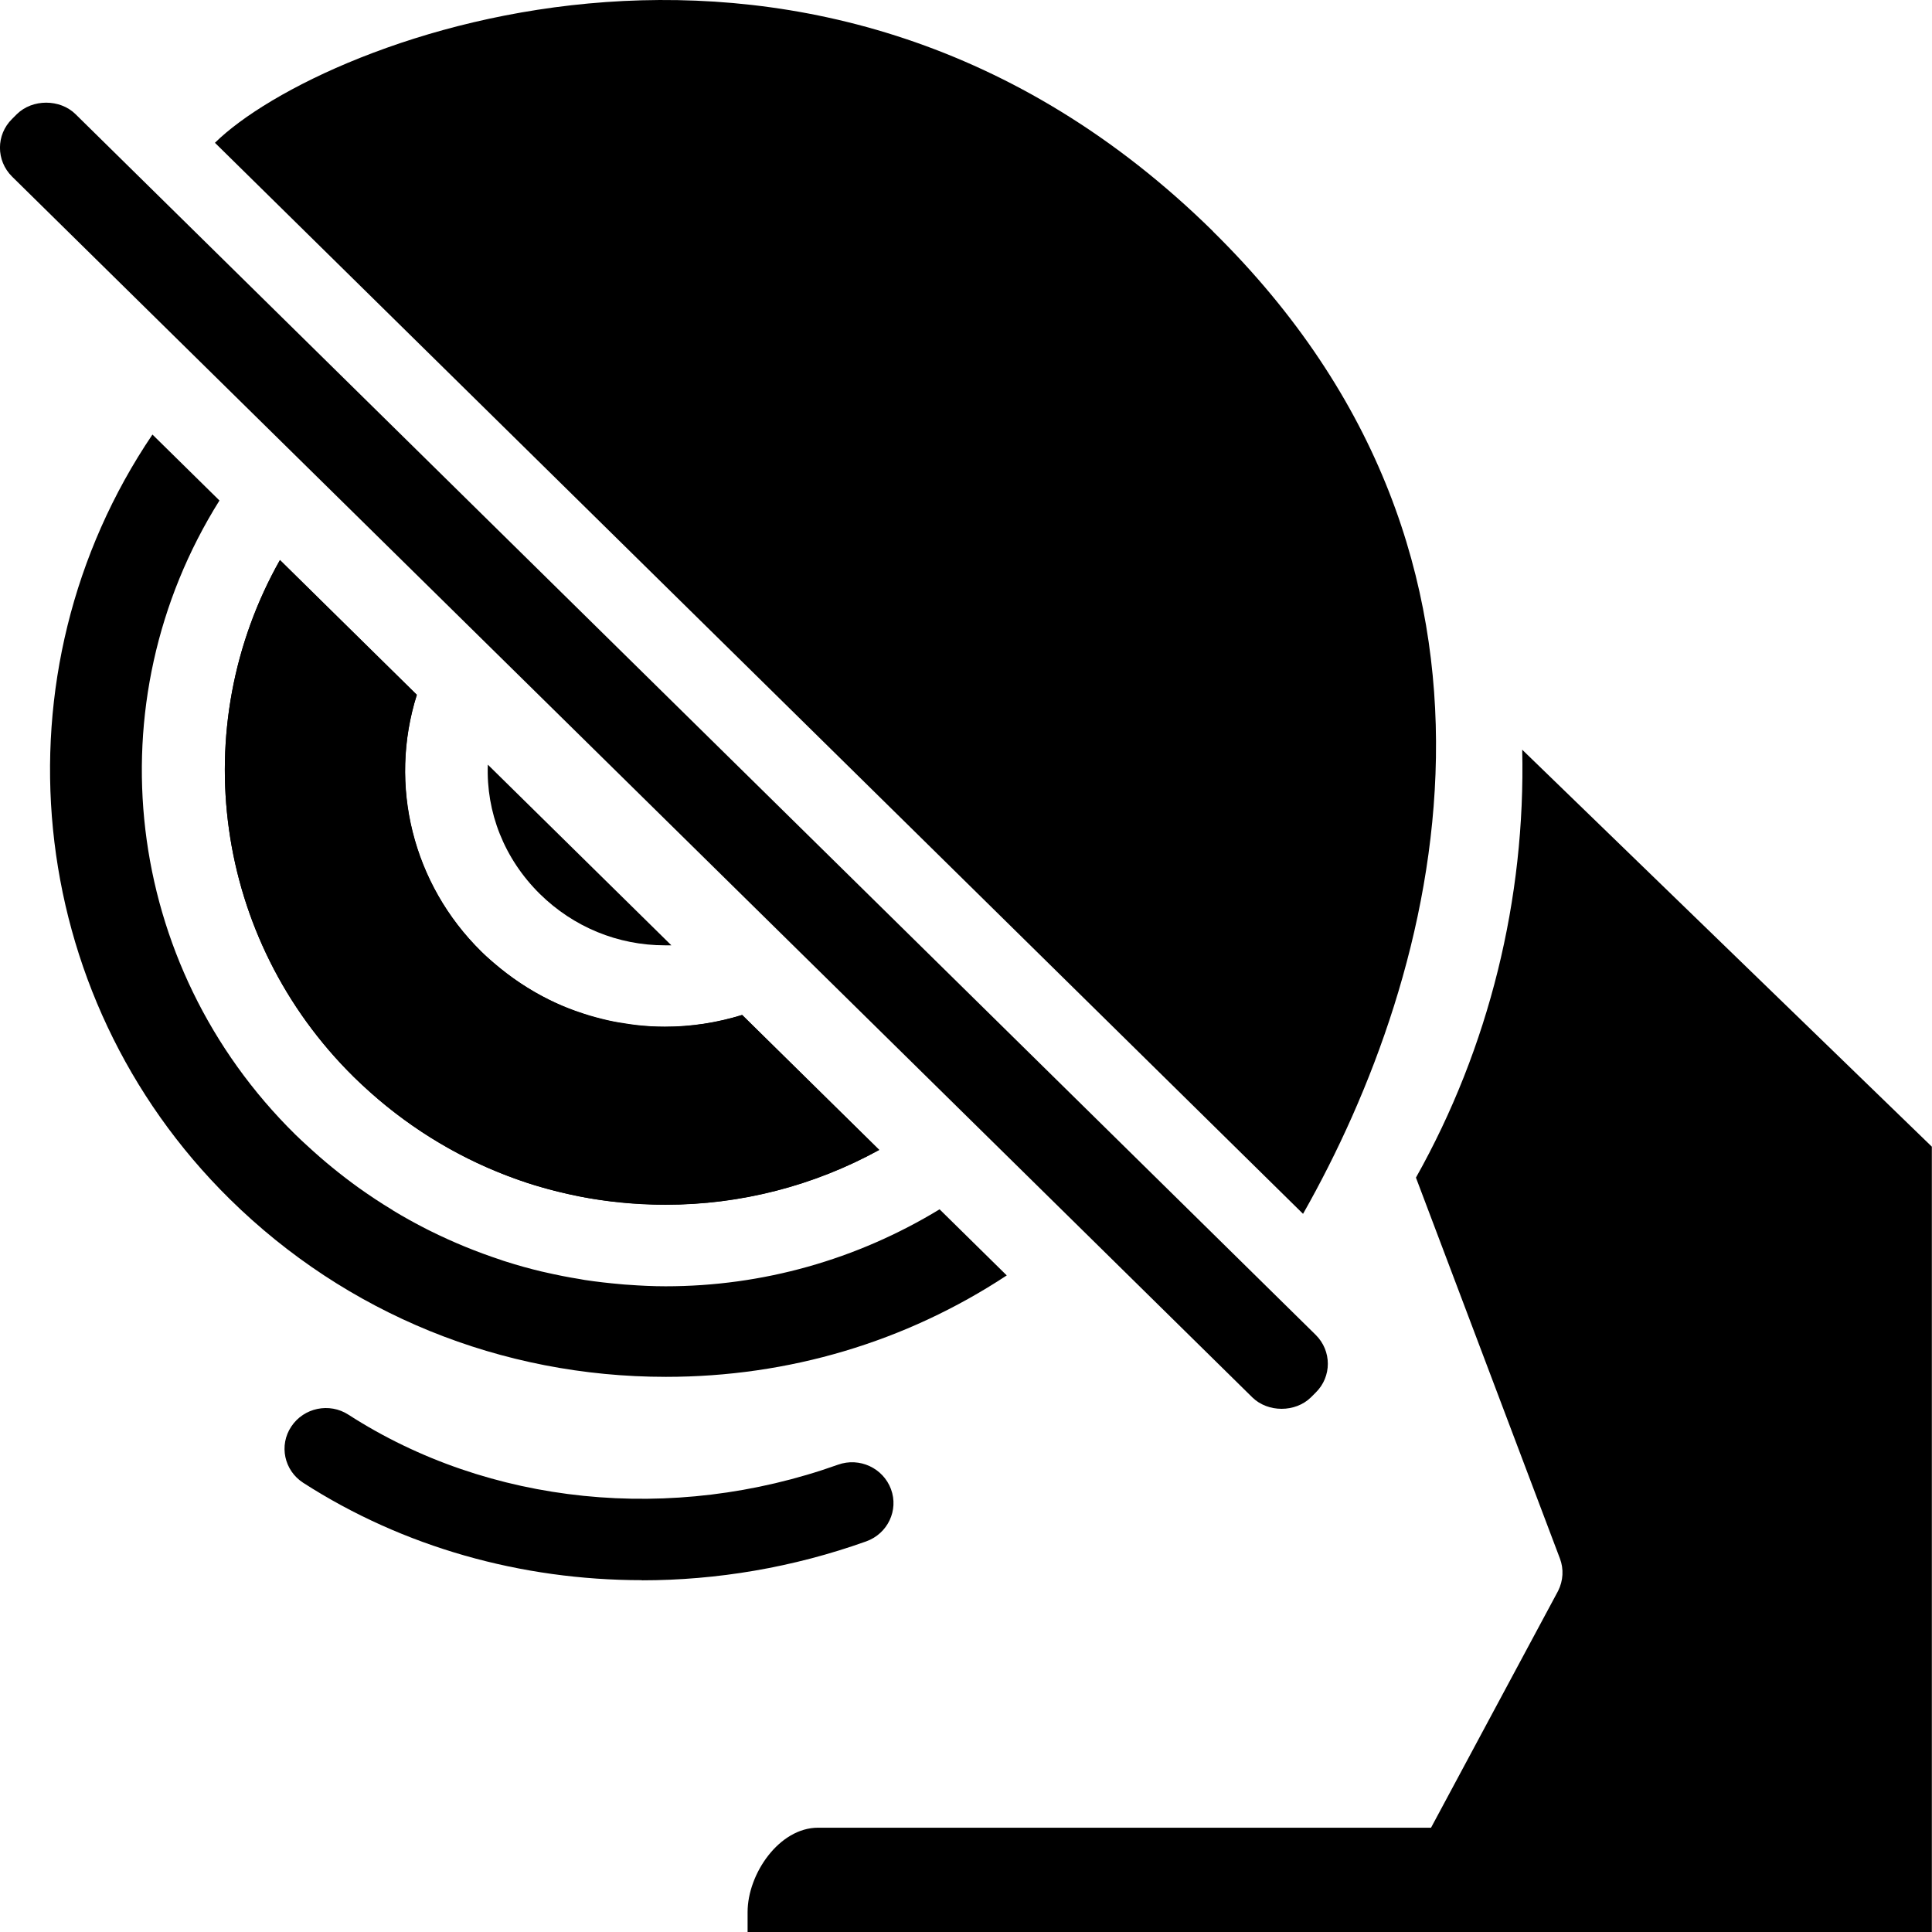 <svg xmlns="http://www.w3.org/2000/svg" width="128" height="128" viewBox="0 0 128 128"><path d="M42.52,104.69c-7.98,0-15.81-2.19-22.43-6.45-1.27-.82-1.62-2.49-.79-3.73.83-1.25,2.53-1.6,3.79-.78,9.31,6,21.44,7.23,32.43,3.31,1.42-.51,2.99.22,3.51,1.62.52,1.4-.22,2.95-1.64,3.46-4.84,1.73-9.89,2.58-14.87,2.58Z" fill-rule="evenodd"></path><path d="M87.17,88.44L5,7.56c-1.03-1.01-2.85-1.01-3.88,0l-.32.32c-1.07,1.05-1.07,2.76,0,3.82l82.17,80.88c1.03,1.01,2.85,1.01,3.88,0l.32-.32c1.07-1.05,1.07-2.76,0-3.82Z" fill-rule="evenodd"></path><path d="M18.55,37.1c-6.26,11.09-4.38,25.12,4.9,34.26,5.54,5.45,12.87,8.46,20.64,8.46,4.98,0,9.82-1.25,14.16-3.63l-9.08-8.94c-1.68.52-3.4.78-5.12.78-4.57,0-8.89-1.77-12.16-4.99-4.55-4.48-6.16-11.02-4.27-17.01l-9.07-8.93Z" fill-rule="evenodd"></path><path d="M44.47,62.62l-12.15-11.96c-.12,3.15,1.08,6.23,3.45,8.57,2.23,2.19,5.17,3.4,8.28,3.4.14,0,.28,0,.42,0Z" fill-rule="evenodd"></path><path d="M18.55,37.1c-6.26,11.09-4.38,25.12,4.9,34.26.26.26.53.5.8.75,1.09,1,2.24,1.9,3.44,2.71.59.4,1.19.77,1.8,1.12.04.02.08.05.12.07,1.2.68,2.45,1.28,3.73,1.78.08.03.15.06.23.09.62.24,1.25.46,1.89.66,0,0,.01,0,.02,0,.63.19,1.28.36,1.93.51.12.03.24.05.36.08.62.14,1.25.26,1.88.35.02,0,.04,0,.07.01.64.1,1.29.16,1.94.22.15.01.3.02.46.03.65.04,1.31.07,1.97.07,4.98,0,9.82-1.25,14.16-3.63l-9.08-8.94c-1.68.52-3.4.78-5.12.78-.64,0-1.27-.04-1.89-.11-.15-.02-.29-.04-.44-.06-.5-.07-.99-.15-1.47-.26-.12-.03-.24-.06-.37-.09-.53-.13-1.04-.28-1.55-.46-.07-.02-.14-.05-.21-.07-.58-.21-1.16-.45-1.72-.73-1.32-.65-2.56-1.48-3.7-2.46-.28-.24-.56-.47-.82-.73-4.55-4.48-6.16-11.02-4.27-17.01l-9.07-8.93Z" fill-rule="evenodd"></path><path d="M80.37,15.33C54.22-10.41,21.3,2.51,14.24,9.46l36.83,36.25,35.26,34.71c9.02-15.89,16.45-43.03-5.97-65.09Z" fill-rule="evenodd"></path><path d="M44.1,85.22c-.83,0-1.65-.04-2.47-.1-.17-.01-.34-.02-.51-.04-.8-.07-1.6-.16-2.39-.28-.11-.02-.22-.04-.33-.06-.76-.12-1.51-.27-2.25-.44-.09-.02-.18-.04-.27-.06-.8-.19-1.59-.41-2.37-.66-.11-.03-.22-.07-.33-.11-1.61-.53-3.17-1.17-4.68-1.92-.07-.03-.14-.07-.2-.1-.77-.39-1.53-.81-2.27-1.26,0,0-.02-.01-.02-.02-.77-.46-1.52-.96-2.25-1.48,0,0,0,0,0,0-1.18-.85-2.31-1.77-3.39-2.77-.27-.25-.54-.49-.8-.75-11.42-11.24-13.41-28.64-5.03-42.01l-4.44-4.37C-.55,44.54,1.47,65.9,15.23,79.45c7.71,7.59,17.97,11.77,28.89,11.77,8.13,0,15.88-2.31,22.58-6.72l-4.45-4.38c-5.49,3.34-11.73,5.1-18.15,5.1Z" fill-rule="evenodd"></path><path d="M100.85,49.66c.23,9.87-2.19,19.73-7.04,28.36l9.54,25.24c.26.69.22,1.46-.12,2.14l-8.42,15.69h-40.61c-2.58,0-4.67,3.06-4.67,5.59v1.32h78.46v-52.03l-27.15-26.31Z" fill-rule="evenodd"></path></svg>